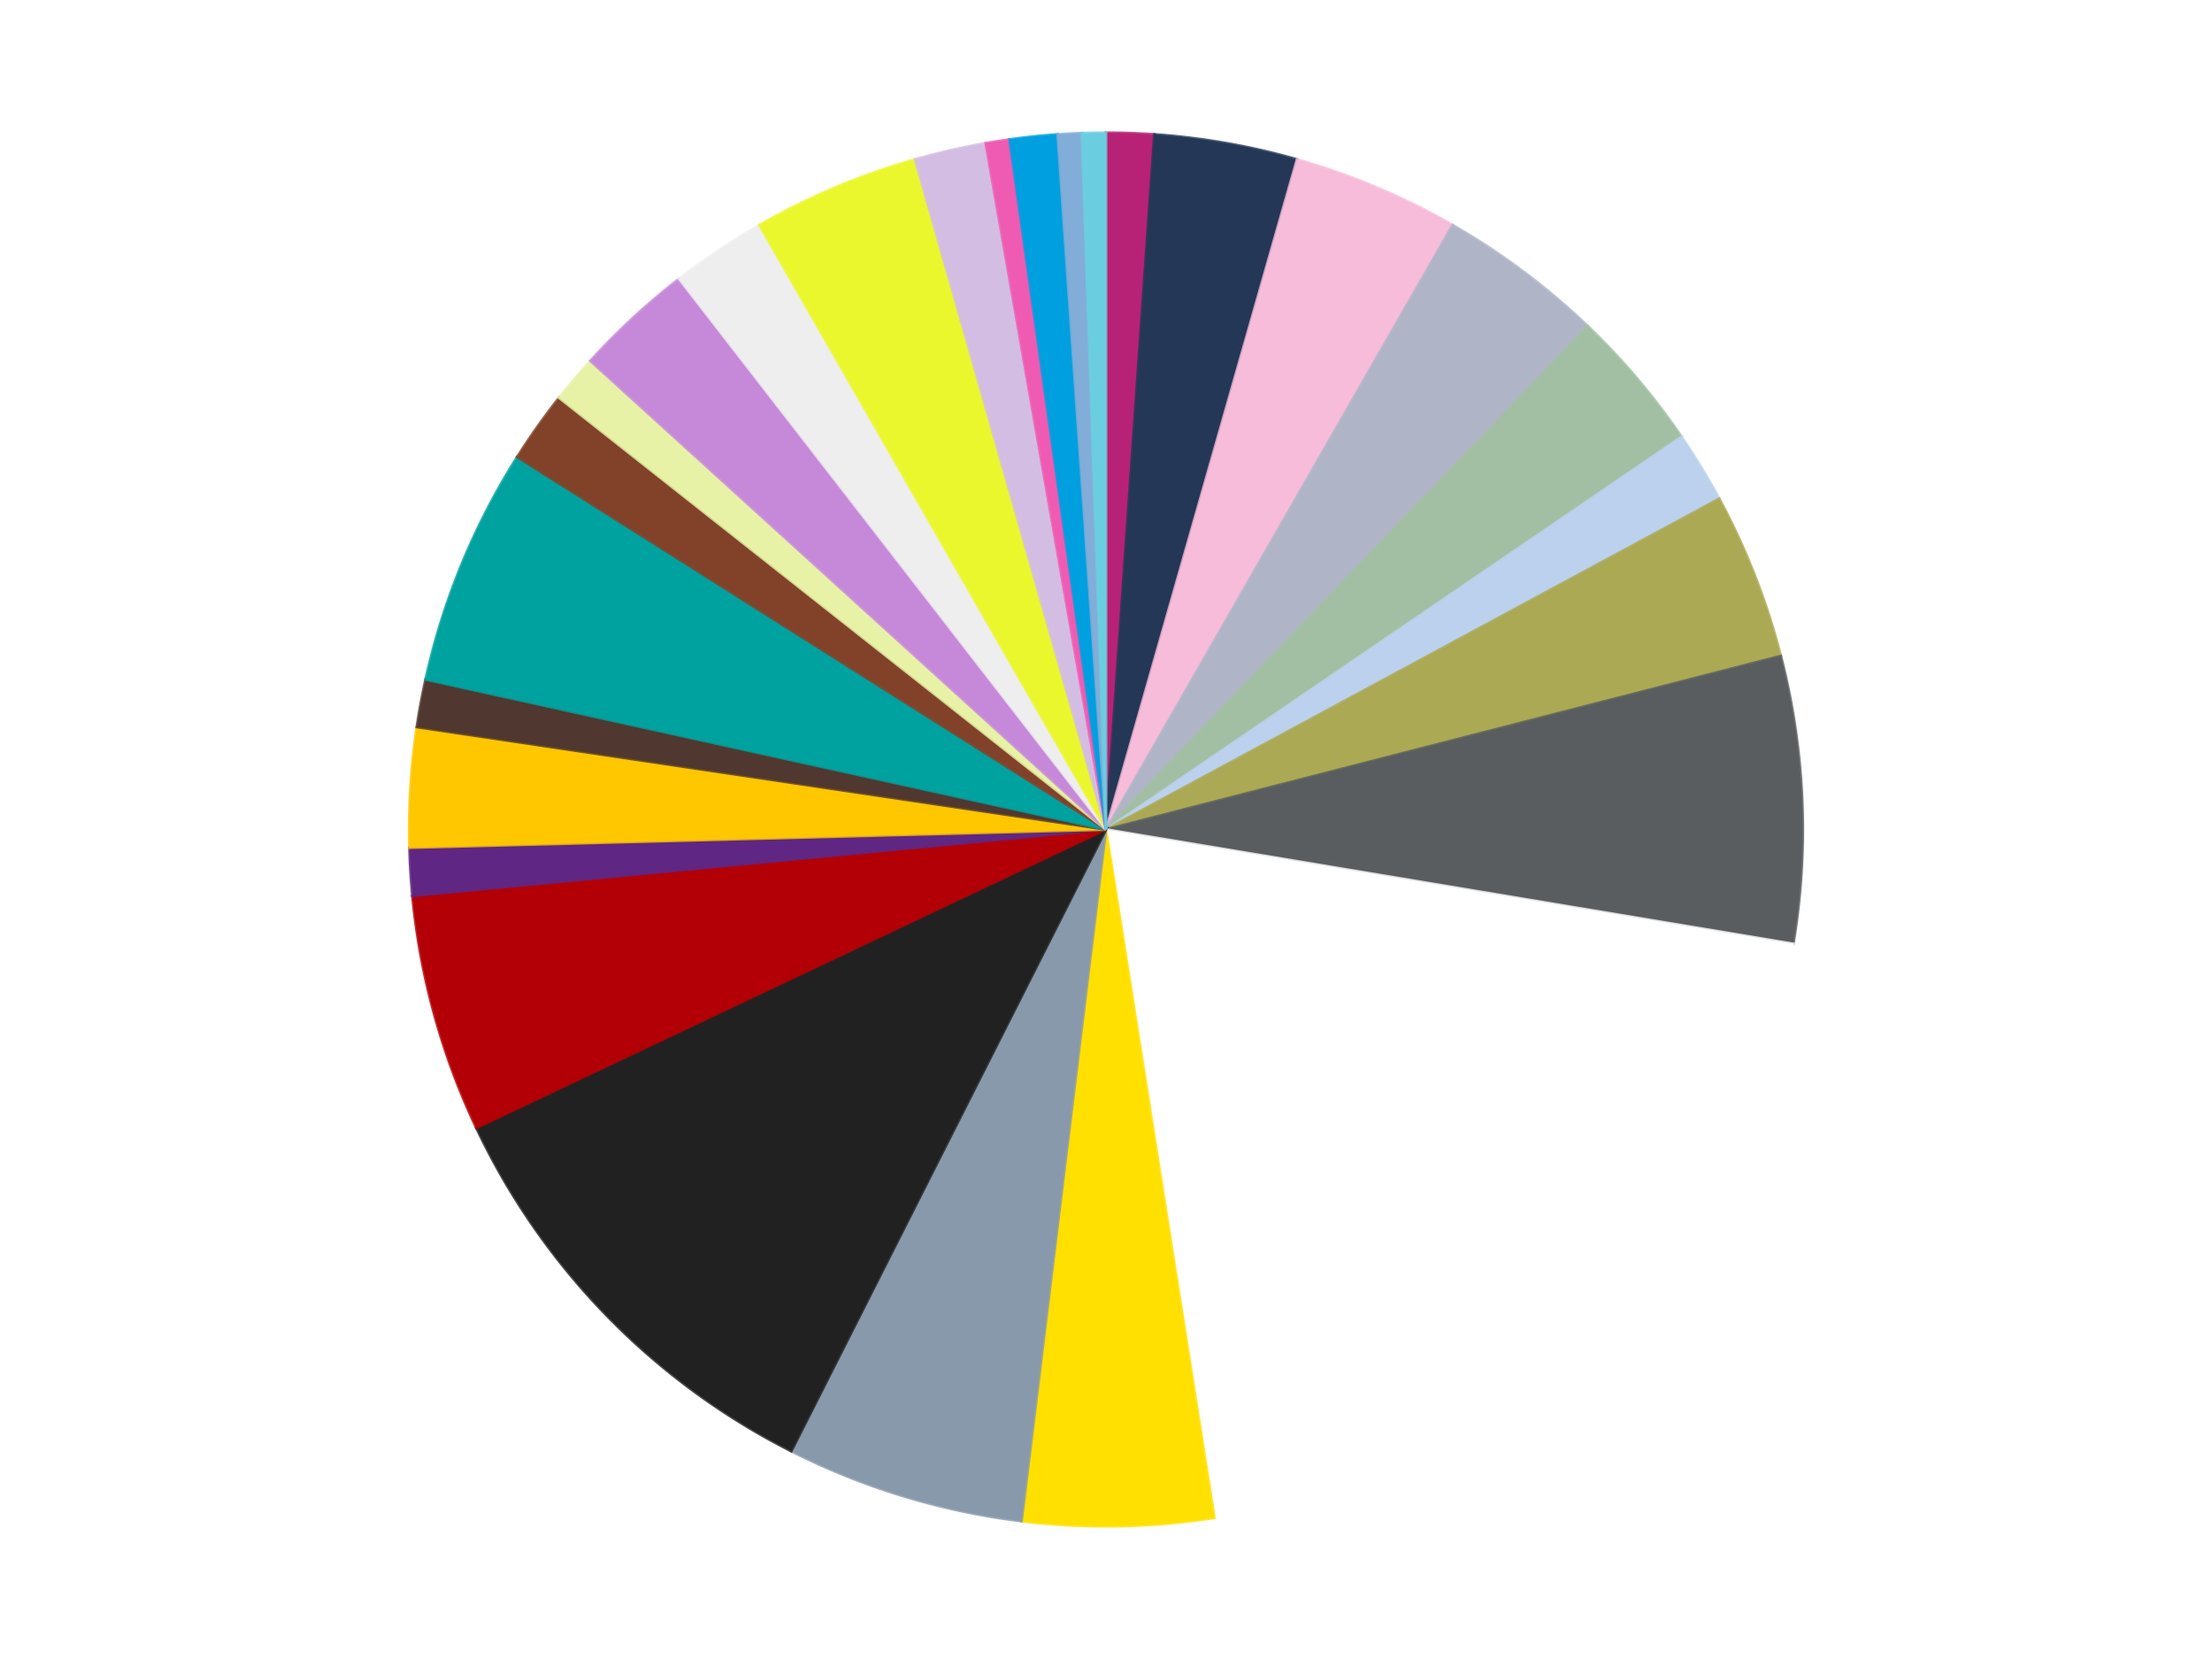 <?xml version='1.0' encoding='utf-8'?>
<svg xmlns="http://www.w3.org/2000/svg" xmlns:xlink="http://www.w3.org/1999/xlink" id="chart-883f1eca-23ed-4ba2-8af6-f2618f50869a" class="pygal-chart" viewBox="0 0 800 600"><!--Generated with pygal 3.0.4 (lxml) ©Kozea 2012-2016 on 2024-07-06--><!--http://pygal.org--><!--http://github.com/Kozea/pygal--><defs><style type="text/css">#chart-883f1eca-23ed-4ba2-8af6-f2618f50869a{-webkit-user-select:none;-webkit-font-smoothing:antialiased;font-family:Consolas,"Liberation Mono",Menlo,Courier,monospace}#chart-883f1eca-23ed-4ba2-8af6-f2618f50869a .title{font-family:Consolas,"Liberation Mono",Menlo,Courier,monospace;font-size:16px}#chart-883f1eca-23ed-4ba2-8af6-f2618f50869a .legends .legend text{font-family:Consolas,"Liberation Mono",Menlo,Courier,monospace;font-size:14px}#chart-883f1eca-23ed-4ba2-8af6-f2618f50869a .axis text{font-family:Consolas,"Liberation Mono",Menlo,Courier,monospace;font-size:10px}#chart-883f1eca-23ed-4ba2-8af6-f2618f50869a .axis text.major{font-family:Consolas,"Liberation Mono",Menlo,Courier,monospace;font-size:10px}#chart-883f1eca-23ed-4ba2-8af6-f2618f50869a .text-overlay text.value{font-family:Consolas,"Liberation Mono",Menlo,Courier,monospace;font-size:16px}#chart-883f1eca-23ed-4ba2-8af6-f2618f50869a .text-overlay text.label{font-family:Consolas,"Liberation Mono",Menlo,Courier,monospace;font-size:10px}#chart-883f1eca-23ed-4ba2-8af6-f2618f50869a .tooltip{font-family:Consolas,"Liberation Mono",Menlo,Courier,monospace;font-size:14px}#chart-883f1eca-23ed-4ba2-8af6-f2618f50869a text.no_data{font-family:Consolas,"Liberation Mono",Menlo,Courier,monospace;font-size:64px}
#chart-883f1eca-23ed-4ba2-8af6-f2618f50869a{background-color:transparent}#chart-883f1eca-23ed-4ba2-8af6-f2618f50869a path,#chart-883f1eca-23ed-4ba2-8af6-f2618f50869a line,#chart-883f1eca-23ed-4ba2-8af6-f2618f50869a rect,#chart-883f1eca-23ed-4ba2-8af6-f2618f50869a circle{-webkit-transition:150ms;-moz-transition:150ms;transition:150ms}#chart-883f1eca-23ed-4ba2-8af6-f2618f50869a .graph &gt; .background{fill:transparent}#chart-883f1eca-23ed-4ba2-8af6-f2618f50869a .plot &gt; .background{fill:transparent}#chart-883f1eca-23ed-4ba2-8af6-f2618f50869a .graph{fill:rgba(0,0,0,.87)}#chart-883f1eca-23ed-4ba2-8af6-f2618f50869a text.no_data{fill:rgba(0,0,0,1)}#chart-883f1eca-23ed-4ba2-8af6-f2618f50869a .title{fill:rgba(0,0,0,1)}#chart-883f1eca-23ed-4ba2-8af6-f2618f50869a .legends .legend text{fill:rgba(0,0,0,.87)}#chart-883f1eca-23ed-4ba2-8af6-f2618f50869a .legends .legend:hover text{fill:rgba(0,0,0,1)}#chart-883f1eca-23ed-4ba2-8af6-f2618f50869a .axis .line{stroke:rgba(0,0,0,1)}#chart-883f1eca-23ed-4ba2-8af6-f2618f50869a .axis .guide.line{stroke:rgba(0,0,0,.54)}#chart-883f1eca-23ed-4ba2-8af6-f2618f50869a .axis .major.line{stroke:rgba(0,0,0,.87)}#chart-883f1eca-23ed-4ba2-8af6-f2618f50869a .axis text.major{fill:rgba(0,0,0,1)}#chart-883f1eca-23ed-4ba2-8af6-f2618f50869a .axis.y .guides:hover .guide.line,#chart-883f1eca-23ed-4ba2-8af6-f2618f50869a .line-graph .axis.x .guides:hover .guide.line,#chart-883f1eca-23ed-4ba2-8af6-f2618f50869a .stackedline-graph .axis.x .guides:hover .guide.line,#chart-883f1eca-23ed-4ba2-8af6-f2618f50869a .xy-graph .axis.x .guides:hover .guide.line{stroke:rgba(0,0,0,1)}#chart-883f1eca-23ed-4ba2-8af6-f2618f50869a .axis .guides:hover text{fill:rgba(0,0,0,1)}#chart-883f1eca-23ed-4ba2-8af6-f2618f50869a .reactive{fill-opacity:1.0;stroke-opacity:.8;stroke-width:1}#chart-883f1eca-23ed-4ba2-8af6-f2618f50869a .ci{stroke:rgba(0,0,0,.87)}#chart-883f1eca-23ed-4ba2-8af6-f2618f50869a .reactive.active,#chart-883f1eca-23ed-4ba2-8af6-f2618f50869a .active .reactive{fill-opacity:0.6;stroke-opacity:.9;stroke-width:4}#chart-883f1eca-23ed-4ba2-8af6-f2618f50869a .ci .reactive.active{stroke-width:1.5}#chart-883f1eca-23ed-4ba2-8af6-f2618f50869a .series text{fill:rgba(0,0,0,1)}#chart-883f1eca-23ed-4ba2-8af6-f2618f50869a .tooltip rect{fill:transparent;stroke:rgba(0,0,0,1);-webkit-transition:opacity 150ms;-moz-transition:opacity 150ms;transition:opacity 150ms}#chart-883f1eca-23ed-4ba2-8af6-f2618f50869a .tooltip .label{fill:rgba(0,0,0,.87)}#chart-883f1eca-23ed-4ba2-8af6-f2618f50869a .tooltip .label{fill:rgba(0,0,0,.87)}#chart-883f1eca-23ed-4ba2-8af6-f2618f50869a .tooltip .legend{font-size:.8em;fill:rgba(0,0,0,.54)}#chart-883f1eca-23ed-4ba2-8af6-f2618f50869a .tooltip .x_label{font-size:.6em;fill:rgba(0,0,0,1)}#chart-883f1eca-23ed-4ba2-8af6-f2618f50869a .tooltip .xlink{font-size:.5em;text-decoration:underline}#chart-883f1eca-23ed-4ba2-8af6-f2618f50869a .tooltip .value{font-size:1.5em}#chart-883f1eca-23ed-4ba2-8af6-f2618f50869a .bound{font-size:.5em}#chart-883f1eca-23ed-4ba2-8af6-f2618f50869a .max-value{font-size:.75em;fill:rgba(0,0,0,.54)}#chart-883f1eca-23ed-4ba2-8af6-f2618f50869a .map-element{fill:transparent;stroke:rgba(0,0,0,.54) !important}#chart-883f1eca-23ed-4ba2-8af6-f2618f50869a .map-element .reactive{fill-opacity:inherit;stroke-opacity:inherit}#chart-883f1eca-23ed-4ba2-8af6-f2618f50869a .color-0,#chart-883f1eca-23ed-4ba2-8af6-f2618f50869a .color-0 a:visited{stroke:#f44336;fill:#f44336}#chart-883f1eca-23ed-4ba2-8af6-f2618f50869a .color-1,#chart-883f1eca-23ed-4ba2-8af6-f2618f50869a .color-1 a:visited{stroke:#3f51b5;fill:#3f51b5}#chart-883f1eca-23ed-4ba2-8af6-f2618f50869a .color-2,#chart-883f1eca-23ed-4ba2-8af6-f2618f50869a .color-2 a:visited{stroke:#009688;fill:#009688}#chart-883f1eca-23ed-4ba2-8af6-f2618f50869a .color-3,#chart-883f1eca-23ed-4ba2-8af6-f2618f50869a .color-3 a:visited{stroke:#ffc107;fill:#ffc107}#chart-883f1eca-23ed-4ba2-8af6-f2618f50869a .color-4,#chart-883f1eca-23ed-4ba2-8af6-f2618f50869a .color-4 a:visited{stroke:#ff5722;fill:#ff5722}#chart-883f1eca-23ed-4ba2-8af6-f2618f50869a .color-5,#chart-883f1eca-23ed-4ba2-8af6-f2618f50869a .color-5 a:visited{stroke:#9c27b0;fill:#9c27b0}#chart-883f1eca-23ed-4ba2-8af6-f2618f50869a .color-6,#chart-883f1eca-23ed-4ba2-8af6-f2618f50869a .color-6 a:visited{stroke:#03a9f4;fill:#03a9f4}#chart-883f1eca-23ed-4ba2-8af6-f2618f50869a .color-7,#chart-883f1eca-23ed-4ba2-8af6-f2618f50869a .color-7 a:visited{stroke:#8bc34a;fill:#8bc34a}#chart-883f1eca-23ed-4ba2-8af6-f2618f50869a .color-8,#chart-883f1eca-23ed-4ba2-8af6-f2618f50869a .color-8 a:visited{stroke:#ff9800;fill:#ff9800}#chart-883f1eca-23ed-4ba2-8af6-f2618f50869a .color-9,#chart-883f1eca-23ed-4ba2-8af6-f2618f50869a .color-9 a:visited{stroke:#e91e63;fill:#e91e63}#chart-883f1eca-23ed-4ba2-8af6-f2618f50869a .color-10,#chart-883f1eca-23ed-4ba2-8af6-f2618f50869a .color-10 a:visited{stroke:#2196f3;fill:#2196f3}#chart-883f1eca-23ed-4ba2-8af6-f2618f50869a .color-11,#chart-883f1eca-23ed-4ba2-8af6-f2618f50869a .color-11 a:visited{stroke:#4caf50;fill:#4caf50}#chart-883f1eca-23ed-4ba2-8af6-f2618f50869a .color-12,#chart-883f1eca-23ed-4ba2-8af6-f2618f50869a .color-12 a:visited{stroke:#ffeb3b;fill:#ffeb3b}#chart-883f1eca-23ed-4ba2-8af6-f2618f50869a .color-13,#chart-883f1eca-23ed-4ba2-8af6-f2618f50869a .color-13 a:visited{stroke:#673ab7;fill:#673ab7}#chart-883f1eca-23ed-4ba2-8af6-f2618f50869a .color-14,#chart-883f1eca-23ed-4ba2-8af6-f2618f50869a .color-14 a:visited{stroke:#00bcd4;fill:#00bcd4}#chart-883f1eca-23ed-4ba2-8af6-f2618f50869a .color-15,#chart-883f1eca-23ed-4ba2-8af6-f2618f50869a .color-15 a:visited{stroke:#cddc39;fill:#cddc39}#chart-883f1eca-23ed-4ba2-8af6-f2618f50869a .color-16,#chart-883f1eca-23ed-4ba2-8af6-f2618f50869a .color-16 a:visited{stroke:#9e9e9e;fill:#9e9e9e}#chart-883f1eca-23ed-4ba2-8af6-f2618f50869a .color-17,#chart-883f1eca-23ed-4ba2-8af6-f2618f50869a .color-17 a:visited{stroke:#607d8b;fill:#607d8b}#chart-883f1eca-23ed-4ba2-8af6-f2618f50869a .color-18,#chart-883f1eca-23ed-4ba2-8af6-f2618f50869a .color-18 a:visited{stroke:#7b0f07;fill:#7b0f07}#chart-883f1eca-23ed-4ba2-8af6-f2618f50869a .color-19,#chart-883f1eca-23ed-4ba2-8af6-f2618f50869a .color-19 a:visited{stroke:#141938;fill:#141938}#chart-883f1eca-23ed-4ba2-8af6-f2618f50869a .color-20,#chart-883f1eca-23ed-4ba2-8af6-f2618f50869a .color-20 a:visited{stroke:#000000;fill:#000000}#chart-883f1eca-23ed-4ba2-8af6-f2618f50869a .color-21,#chart-883f1eca-23ed-4ba2-8af6-f2618f50869a .color-21 a:visited{stroke:#5e4600;fill:#5e4600}#chart-883f1eca-23ed-4ba2-8af6-f2618f50869a .color-22,#chart-883f1eca-23ed-4ba2-8af6-f2618f50869a .color-22 a:visited{stroke:#791d00;fill:#791d00}#chart-883f1eca-23ed-4ba2-8af6-f2618f50869a .color-23,#chart-883f1eca-23ed-4ba2-8af6-f2618f50869a .color-23 a:visited{stroke:#220826;fill:#220826}#chart-883f1eca-23ed-4ba2-8af6-f2618f50869a .color-24,#chart-883f1eca-23ed-4ba2-8af6-f2618f50869a .color-24 a:visited{stroke:#01364e;fill:#01364e}#chart-883f1eca-23ed-4ba2-8af6-f2618f50869a .color-25,#chart-883f1eca-23ed-4ba2-8af6-f2618f50869a .color-25 a:visited{stroke:#344c19;fill:#344c19}#chart-883f1eca-23ed-4ba2-8af6-f2618f50869a .color-26,#chart-883f1eca-23ed-4ba2-8af6-f2618f50869a .color-26 a:visited{stroke:#573400;fill:#573400}#chart-883f1eca-23ed-4ba2-8af6-f2618f50869a .text-overlay .color-0 text{fill:black}#chart-883f1eca-23ed-4ba2-8af6-f2618f50869a .text-overlay .color-1 text{fill:black}#chart-883f1eca-23ed-4ba2-8af6-f2618f50869a .text-overlay .color-2 text{fill:black}#chart-883f1eca-23ed-4ba2-8af6-f2618f50869a .text-overlay .color-3 text{fill:black}#chart-883f1eca-23ed-4ba2-8af6-f2618f50869a .text-overlay .color-4 text{fill:black}#chart-883f1eca-23ed-4ba2-8af6-f2618f50869a .text-overlay .color-5 text{fill:black}#chart-883f1eca-23ed-4ba2-8af6-f2618f50869a .text-overlay .color-6 text{fill:black}#chart-883f1eca-23ed-4ba2-8af6-f2618f50869a .text-overlay .color-7 text{fill:black}#chart-883f1eca-23ed-4ba2-8af6-f2618f50869a .text-overlay .color-8 text{fill:black}#chart-883f1eca-23ed-4ba2-8af6-f2618f50869a .text-overlay .color-9 text{fill:black}#chart-883f1eca-23ed-4ba2-8af6-f2618f50869a .text-overlay .color-10 text{fill:black}#chart-883f1eca-23ed-4ba2-8af6-f2618f50869a .text-overlay .color-11 text{fill:black}#chart-883f1eca-23ed-4ba2-8af6-f2618f50869a .text-overlay .color-12 text{fill:black}#chart-883f1eca-23ed-4ba2-8af6-f2618f50869a .text-overlay .color-13 text{fill:black}#chart-883f1eca-23ed-4ba2-8af6-f2618f50869a .text-overlay .color-14 text{fill:black}#chart-883f1eca-23ed-4ba2-8af6-f2618f50869a .text-overlay .color-15 text{fill:black}#chart-883f1eca-23ed-4ba2-8af6-f2618f50869a .text-overlay .color-16 text{fill:black}#chart-883f1eca-23ed-4ba2-8af6-f2618f50869a .text-overlay .color-17 text{fill:black}#chart-883f1eca-23ed-4ba2-8af6-f2618f50869a .text-overlay .color-18 text{fill:black}#chart-883f1eca-23ed-4ba2-8af6-f2618f50869a .text-overlay .color-19 text{fill:white}#chart-883f1eca-23ed-4ba2-8af6-f2618f50869a .text-overlay .color-20 text{fill:white}#chart-883f1eca-23ed-4ba2-8af6-f2618f50869a .text-overlay .color-21 text{fill:black}#chart-883f1eca-23ed-4ba2-8af6-f2618f50869a .text-overlay .color-22 text{fill:black}#chart-883f1eca-23ed-4ba2-8af6-f2618f50869a .text-overlay .color-23 text{fill:white}#chart-883f1eca-23ed-4ba2-8af6-f2618f50869a .text-overlay .color-24 text{fill:white}#chart-883f1eca-23ed-4ba2-8af6-f2618f50869a .text-overlay .color-25 text{fill:black}#chart-883f1eca-23ed-4ba2-8af6-f2618f50869a .text-overlay .color-26 text{fill:white}
#chart-883f1eca-23ed-4ba2-8af6-f2618f50869a text.no_data{text-anchor:middle}#chart-883f1eca-23ed-4ba2-8af6-f2618f50869a .guide.line{fill:none}#chart-883f1eca-23ed-4ba2-8af6-f2618f50869a .centered{text-anchor:middle}#chart-883f1eca-23ed-4ba2-8af6-f2618f50869a .title{text-anchor:middle}#chart-883f1eca-23ed-4ba2-8af6-f2618f50869a .legends .legend text{fill-opacity:1}#chart-883f1eca-23ed-4ba2-8af6-f2618f50869a .axis.x text{text-anchor:middle}#chart-883f1eca-23ed-4ba2-8af6-f2618f50869a .axis.x:not(.web) text[transform]{text-anchor:start}#chart-883f1eca-23ed-4ba2-8af6-f2618f50869a .axis.x:not(.web) text[transform].backwards{text-anchor:end}#chart-883f1eca-23ed-4ba2-8af6-f2618f50869a .axis.y text{text-anchor:end}#chart-883f1eca-23ed-4ba2-8af6-f2618f50869a .axis.y text[transform].backwards{text-anchor:start}#chart-883f1eca-23ed-4ba2-8af6-f2618f50869a .axis.y2 text{text-anchor:start}#chart-883f1eca-23ed-4ba2-8af6-f2618f50869a .axis.y2 text[transform].backwards{text-anchor:end}#chart-883f1eca-23ed-4ba2-8af6-f2618f50869a .axis .guide.line{stroke-dasharray:4,4;stroke:black}#chart-883f1eca-23ed-4ba2-8af6-f2618f50869a .axis .major.guide.line{stroke-dasharray:6,6;stroke:black}#chart-883f1eca-23ed-4ba2-8af6-f2618f50869a .horizontal .axis.y .guide.line,#chart-883f1eca-23ed-4ba2-8af6-f2618f50869a .horizontal .axis.y2 .guide.line,#chart-883f1eca-23ed-4ba2-8af6-f2618f50869a .vertical .axis.x .guide.line{opacity:0}#chart-883f1eca-23ed-4ba2-8af6-f2618f50869a .horizontal .axis.always_show .guide.line,#chart-883f1eca-23ed-4ba2-8af6-f2618f50869a .vertical .axis.always_show .guide.line{opacity:1 !important}#chart-883f1eca-23ed-4ba2-8af6-f2618f50869a .axis.y .guides:hover .guide.line,#chart-883f1eca-23ed-4ba2-8af6-f2618f50869a .axis.y2 .guides:hover .guide.line,#chart-883f1eca-23ed-4ba2-8af6-f2618f50869a .axis.x .guides:hover .guide.line{opacity:1}#chart-883f1eca-23ed-4ba2-8af6-f2618f50869a .axis .guides:hover text{opacity:1}#chart-883f1eca-23ed-4ba2-8af6-f2618f50869a .nofill{fill:none}#chart-883f1eca-23ed-4ba2-8af6-f2618f50869a .subtle-fill{fill-opacity:.2}#chart-883f1eca-23ed-4ba2-8af6-f2618f50869a .dot{stroke-width:1px;fill-opacity:1;stroke-opacity:1}#chart-883f1eca-23ed-4ba2-8af6-f2618f50869a .dot.active{stroke-width:5px}#chart-883f1eca-23ed-4ba2-8af6-f2618f50869a .dot.negative{fill:transparent}#chart-883f1eca-23ed-4ba2-8af6-f2618f50869a text,#chart-883f1eca-23ed-4ba2-8af6-f2618f50869a tspan{stroke:none !important}#chart-883f1eca-23ed-4ba2-8af6-f2618f50869a .series text.active{opacity:1}#chart-883f1eca-23ed-4ba2-8af6-f2618f50869a .tooltip rect{fill-opacity:.95;stroke-width:.5}#chart-883f1eca-23ed-4ba2-8af6-f2618f50869a .tooltip text{fill-opacity:1}#chart-883f1eca-23ed-4ba2-8af6-f2618f50869a .showable{visibility:hidden}#chart-883f1eca-23ed-4ba2-8af6-f2618f50869a .showable.shown{visibility:visible}#chart-883f1eca-23ed-4ba2-8af6-f2618f50869a .gauge-background{fill:rgba(229,229,229,1);stroke:none}#chart-883f1eca-23ed-4ba2-8af6-f2618f50869a .bg-lines{stroke:transparent;stroke-width:2px}</style><script type="text/javascript">window.pygal = window.pygal || {};window.pygal.config = window.pygal.config || {};window.pygal.config['883f1eca-23ed-4ba2-8af6-f2618f50869a'] = {"allow_interruptions": false, "box_mode": "extremes", "classes": ["pygal-chart"], "css": ["file://style.css", "file://graph.css"], "defs": [], "disable_xml_declaration": false, "dots_size": 2.5, "dynamic_print_values": false, "explicit_size": false, "fill": false, "force_uri_protocol": "https", "formatter": null, "half_pie": false, "height": 600, "include_x_axis": false, "inner_radius": 0, "interpolate": null, "interpolation_parameters": {}, "interpolation_precision": 250, "inverse_y_axis": false, "js": ["//kozea.github.io/pygal.js/2.0.x/pygal-tooltips.min.js"], "legend_at_bottom": false, "legend_at_bottom_columns": null, "legend_box_size": 12, "logarithmic": false, "margin": 20, "margin_bottom": null, "margin_left": null, "margin_right": null, "margin_top": null, "max_scale": 16, "min_scale": 4, "missing_value_fill_truncation": "x", "no_data_text": "No data", "no_prefix": false, "order_min": null, "pretty_print": false, "print_labels": false, "print_values": false, "print_values_position": "center", "print_zeroes": true, "range": null, "rounded_bars": null, "secondary_range": null, "show_dots": true, "show_legend": false, "show_minor_x_labels": true, "show_minor_y_labels": true, "show_only_major_dots": false, "show_x_guides": false, "show_x_labels": true, "show_y_guides": true, "show_y_labels": true, "spacing": 10, "stack_from_top": false, "strict": false, "stroke": true, "stroke_style": null, "style": {"background": "transparent", "ci_colors": [], "colors": ["#F44336", "#3F51B5", "#009688", "#FFC107", "#FF5722", "#9C27B0", "#03A9F4", "#8BC34A", "#FF9800", "#E91E63", "#2196F3", "#4CAF50", "#FFEB3B", "#673AB7", "#00BCD4", "#CDDC39", "#9E9E9E", "#607D8B"], "dot_opacity": "1", "font_family": "Consolas, \"Liberation Mono\", Menlo, Courier, monospace", "foreground": "rgba(0, 0, 0, .87)", "foreground_strong": "rgba(0, 0, 0, 1)", "foreground_subtle": "rgba(0, 0, 0, .54)", "guide_stroke_color": "black", "guide_stroke_dasharray": "4,4", "label_font_family": "Consolas, \"Liberation Mono\", Menlo, Courier, monospace", "label_font_size": 10, "legend_font_family": "Consolas, \"Liberation Mono\", Menlo, Courier, monospace", "legend_font_size": 14, "major_guide_stroke_color": "black", "major_guide_stroke_dasharray": "6,6", "major_label_font_family": "Consolas, \"Liberation Mono\", Menlo, Courier, monospace", "major_label_font_size": 10, "no_data_font_family": "Consolas, \"Liberation Mono\", Menlo, Courier, monospace", "no_data_font_size": 64, "opacity": "1.0", "opacity_hover": "0.6", "plot_background": "transparent", "stroke_opacity": ".8", "stroke_opacity_hover": ".9", "stroke_width": "1", "stroke_width_hover": "4", "title_font_family": "Consolas, \"Liberation Mono\", Menlo, Courier, monospace", "title_font_size": 16, "tooltip_font_family": "Consolas, \"Liberation Mono\", Menlo, Courier, monospace", "tooltip_font_size": 14, "transition": "150ms", "value_background": "rgba(229, 229, 229, 1)", "value_colors": [], "value_font_family": "Consolas, \"Liberation Mono\", Menlo, Courier, monospace", "value_font_size": 16, "value_label_font_family": "Consolas, \"Liberation Mono\", Menlo, Courier, monospace", "value_label_font_size": 10}, "title": null, "tooltip_border_radius": 0, "tooltip_fancy_mode": true, "truncate_label": null, "truncate_legend": null, "width": 800, "x_label_rotation": 0, "x_labels": null, "x_labels_major": null, "x_labels_major_count": null, "x_labels_major_every": null, "x_title": null, "xrange": null, "y_label_rotation": 0, "y_labels": null, "y_labels_major": null, "y_labels_major_count": null, "y_labels_major_every": null, "y_title": null, "zero": 0, "legends": ["Magenta", "Dark Blue", "Bright Pink", "Light Bluish Gray", "Sand Green", "Bright Light Blue", "Olive Green", "Dark Bluish Gray", "White", "Yellow", "Sand Blue", "Black", "Red", "Dark Purple", "Bright Light Orange", "Dark Brown", "Dark Turquoise", "Reddish Brown", "Yellowish Green", "Medium Lavender", "Trans-Clear", "Trans-Yellow", "Lavender", "Dark Pink", "Dark Azure", "Medium Blue", "Medium Azure"]}</script><script type="text/javascript" xlink:href="https://kozea.github.io/pygal.js/2.0.x/pygal-tooltips.min.js"/></defs><title>Pygal</title><g class="graph pie-graph vertical"><rect x="0" y="0" width="800" height="600" class="background"/><g transform="translate(20, 20)" class="plot"><rect x="0" y="0" width="760" height="560" class="background"/><g class="series serie-0 color-0"><g class="slices"><g class="slice" style="fill: #B72276; stroke: #B72276"><path d="M380 28 A252 252 0 0 1 397.482 28.607 L380 280 A0 0 0 0 0 380 280 z" class="slice reactive tooltip-trigger"/><desc class="value">2</desc><desc class="x centered">384.3730516938729</desc><desc class="y centered">154.07591009309334</desc></g></g></g><g class="series serie-1 color-1"><g class="slices"><g class="slice" style="fill: #243757; stroke: #243757"><path d="M397.482 28.607 A252 252 0 0 1 449.087 37.655 L380 280 A0 0 0 0 0 380 280 z" class="slice reactive tooltip-trigger"/><desc class="value">6</desc><desc class="x centered">401.76000800261534</desc><desc class="y centered">155.89318289583719</desc></g></g></g><g class="series serie-2 color-2"><g class="slices"><g class="slice" style="fill: #F7BCDA; stroke: #F7BCDA"><path d="M449.087 37.655 A252 252 0 0 1 505.368 61.398 L380 280 A0 0 0 0 0 380 280 z" class="slice reactive tooltip-trigger"/><desc class="value">7</desc><desc class="x centered">428.9747703500662</desc><desc class="y centered">163.90748573160164</desc></g></g></g><g class="series serie-3 color-3"><g class="slices"><g class="slice" style="fill: #AFB5C7; stroke: #AFB5C7"><path d="M505.368 61.398 A252 252 0 0 1 554.283 97.985 L380 280 A0 0 0 0 0 380 280 z" class="slice reactive tooltip-trigger"/><desc class="value">7</desc><desc class="x centered">455.4691902038449</desc><desc class="y centered">179.1020251443277</desc></g></g></g><g class="series serie-4 color-4"><g class="slices"><g class="slice" style="fill: #A2BFA3; stroke: #A2BFA3"><path d="M554.283 97.985 A252 252 0 0 1 588.153 137.957 L380 280 A0 0 0 0 0 380 280 z" class="slice reactive tooltip-trigger"/><desc class="value">6</desc><desc class="x centered">476.1299922721453</desc><desc class="y centered">198.54433975617596</desc></g></g></g><g class="series serie-5 color-5"><g class="slices"><g class="slice" style="fill: #BCD1ED; stroke: #BCD1ED"><path d="M588.153 137.957 A252 252 0 0 1 601.792 160.365 L380 280 A0 0 0 0 0 380 280 z" class="slice reactive tooltip-trigger"/><desc class="value">3</desc><desc class="x centered">487.63213487626103</desc><desc class="y centered">214.49180553565563</desc></g></g></g><g class="series serie-6 color-6"><g class="slices"><g class="slice" style="fill: #ABA953; stroke: #ABA953"><path d="M601.792 160.365 A252 252 0 0 1 624.061 217.245 L380 280 A0 0 0 0 0 380 280 z" class="slice reactive tooltip-trigger"/><desc class="value">7</desc><desc class="x centered">497.3280993126962</desc><desc class="y centered">234.06398894472773</desc></g></g></g><g class="series serie-7 color-7"><g class="slices"><g class="slice" style="fill: #595D60; stroke: #595D60"><path d="M624.061 217.245 A252 252 0 0 1 628.582 321.364 L380 280 A0 0 0 0 0 380 280 z" class="slice reactive tooltip-trigger"/><desc class="value">12</desc><desc class="x centered">505.8813971793492</desc><desc class="y centered">274.53430295617017</desc></g></g></g><g class="series serie-8 color-8"><g class="slices"><g class="slice" style="fill: #FFFFFF; stroke: #FFFFFF"><path d="M628.582 321.364 A252 252 0 0 1 419.205 528.932 L380 280 A0 0 0 0 0 380 280 z" class="slice reactive tooltip-trigger"/><desc class="value">36</desc><desc class="x centered">468.70801240928324</desc><desc class="y centered">369.48121889198006</desc></g></g></g><g class="series serie-9 color-9"><g class="slices"><g class="slice" style="fill: #FFE001; stroke: #FFE001"><path d="M419.205 528.932 A252 252 0 0 1 349.458 530.142 L380 280 A0 0 0 0 0 380 280 z" class="slice reactive tooltip-trigger"/><desc class="value">8</desc><desc class="x centered">382.18685524552484</desc><desc class="y centered">405.98102104735904</desc></g></g></g><g class="series serie-10 color-10"><g class="slices"><g class="slice" style="fill: #8899AB; stroke: #8899AB"><path d="M349.458 530.142 A252 252 0 0 1 266.179 504.831 L380 280 A0 0 0 0 0 380 280 z" class="slice reactive tooltip-trigger"/><desc class="value">10</desc><desc class="x centered">343.3587362034925</desc><desc class="y centered">400.5546257403454</desc></g></g></g><g class="series serie-11 color-11"><g class="slices"><g class="slice" style="fill: #212121; stroke: #212121"><path d="M266.179 504.831 A252 252 0 0 1 152.282 387.929 L380 280 A0 0 0 0 0 380 280 z" class="slice reactive tooltip-trigger"/><desc class="value">19</desc><desc class="x centered">289.7523138784668</desc><desc class="y centered">367.92812490727425</desc></g></g></g><g class="series serie-12 color-12"><g class="slices"><g class="slice" style="fill: #B30006; stroke: #B30006"><path d="M152.282 387.929 A252 252 0 0 1 129.147 304.02 L380 280 A0 0 0 0 0 380 280 z" class="slice reactive tooltip-trigger"/><desc class="value">10</desc><desc class="x centered">258.5323716678372</desc><desc class="y centered">313.49052503857723</desc></g></g></g><g class="series serie-13 color-13"><g class="slices"><g class="slice" style="fill: #5F2683; stroke: #5F2683"><path d="M129.147 304.02 A252 252 0 0 1 128.085 286.56 L380 280 A0 0 0 0 0 380 280 z" class="slice reactive tooltip-trigger"/><desc class="value">2</desc><desc class="x centered">254.23242651371584</desc><desc class="y centered">287.6496705401022</desc></g></g></g><g class="series serie-14 color-14"><g class="slices"><g class="slice" style="fill: #FFC700; stroke: #FFC700"><path d="M128.085 286.56 A252 252 0 0 1 130.738 242.956 L380 280 A0 0 0 0 0 380 280 z" class="slice reactive tooltip-trigger"/><desc class="value">5</desc><desc class="x centered">254.2324265137158</desc><desc class="y centered">272.3503294598979</desc></g></g></g><g class="series serie-15 color-15"><g class="slices"><g class="slice" style="fill: #50372F; stroke: #50372F"><path d="M130.738 242.956 A252 252 0 0 1 133.908 225.754 L380 280 A0 0 0 0 0 380 280 z" class="slice reactive tooltip-trigger"/><desc class="value">2</desc><desc class="x centered">256.08669682659365</desc><desc class="y centered">257.1637722761513</desc></g></g></g><g class="series serie-16 color-16"><g class="slices"><g class="slice" style="fill: #00A29F; stroke: #00A29F"><path d="M133.908 225.754 A252 252 0 0 1 167.042 145.267 L380 280 A0 0 0 0 0 380 280 z" class="slice reactive tooltip-trigger"/><desc class="value">10</desc><desc class="x centered">263.48683855377215</desc><desc class="y centered">232.03456234114776</desc></g></g></g><g class="series serie-17 color-17"><g class="slices"><g class="slice" style="fill: #82422A; stroke: #82422A"><path d="M167.042 145.267 A252 252 0 0 1 182.202 123.86 L380 280 A0 0 0 0 0 380 280 z" class="slice reactive tooltip-trigger"/><desc class="value">3</desc><desc class="x centered">277.1715784847143</desc><desc class="y centered">207.18299835426666</desc></g></g></g><g class="series serie-18 color-18"><g class="slices"><g class="slice" style="fill: #E7F2A7; stroke: #E7F2A7"><path d="M182.202 123.86 A252 252 0 0 1 193.51 110.514 L380 280 A0 0 0 0 0 380 280 z" class="slice reactive tooltip-trigger"/><desc class="value">2</desc><desc class="x centered">283.8700077278546</desc><desc class="y centered">198.54433975617613</desc></g></g></g><g class="series serie-19 color-19"><g class="slices"><g class="slice" style="fill: #C689D9; stroke: #C689D9"><path d="M193.51 110.514 A252 252 0 0 1 225.582 80.854 L380 280 A0 0 0 0 0 380 280 z" class="slice reactive tooltip-trigger"/><desc class="value">5</desc><desc class="x centered">294.4510338552046</desc><desc class="y centered">187.493922407462</desc></g></g></g><g class="series serie-20 color-20"><g class="slices"><g class="slice" style="fill: #EEEEEE; stroke: #EEEEEE"><path d="M225.582 80.854 A252 252 0 0 1 254.632 61.398 L380 280 A0 0 0 0 0 380 280 z" class="slice reactive tooltip-trigger"/><desc class="value">4</desc><desc class="x centered">309.8845421644247</desc><desc class="y centered">175.3108287715121</desc></g></g></g><g class="series serie-21 color-21"><g class="slices"><g class="slice" style="fill: #EBF72D; stroke: #EBF72D"><path d="M254.632 61.398 A252 252 0 0 1 310.913 37.655 L380 280 A0 0 0 0 0 380 280 z" class="slice reactive tooltip-trigger"/><desc class="value">7</desc><desc class="x centered">331.0252296499335</desc><desc class="y centered">163.90748573160175</desc></g></g></g><g class="series serie-22 color-22"><g class="slices"><g class="slice" style="fill: #D3BDE3; stroke: #D3BDE3"><path d="M310.913 37.655 A252 252 0 0 1 336.48 31.786 L380 280 A0 0 0 0 0 380 280 z" class="slice reactive tooltip-trigger"/><desc class="value">3</desc><desc class="x centered">351.8100886743652</desc><desc class="y centered">157.1939378554428</desc></g></g></g><g class="series serie-23 color-23"><g class="slices"><g class="slice" style="fill: #EF5BB3; stroke: #EF5BB3"><path d="M336.48 31.786 A252 252 0 0 1 345.121 30.425 L380 280 A0 0 0 0 0 380 280 z" class="slice reactive tooltip-trigger"/><desc class="value">1</desc><desc class="x centered">360.39726680810656</desc><desc class="y centered">155.53421011616308</desc></g></g></g><g class="series serie-24 color-24"><g class="slices"><g class="slice" style="fill: #009FE0; stroke: #009FE0"><path d="M345.121 30.425 A252 252 0 0 1 362.518 28.607 L380 280 A0 0 0 0 0 380 280 z" class="slice reactive tooltip-trigger"/><desc class="value">2</desc><desc class="x centered">366.9019153161632</desc><desc class="y centered">154.68264215355066</desc></g></g></g><g class="series serie-25 color-25"><g class="slices"><g class="slice" style="fill: #82ADD8; stroke: #82ADD8"><path d="M362.518 28.607 A252 252 0 0 1 371.254 28.152 L380 280 A0 0 0 0 0 380 280 z" class="slice reactive tooltip-trigger"/><desc class="value">1</desc><desc class="x centered">373.4420692536676</desc><desc class="y centered">154.17077627066791</desc></g></g></g><g class="series serie-26 color-26"><g class="slices"><g class="slice" style="fill: #6ACEE0; stroke: #6ACEE0"><path d="M371.254 28.152 A252 252 0 0 1 380 28 L380 280 A0 0 0 0 0 380 280 z" class="slice reactive tooltip-trigger"/><desc class="value">1</desc><desc class="x centered">377.81314475447493</desc><desc class="y centered">154.01897895264096</desc></g></g></g></g><g class="titles"/><g transform="translate(20, 20)" class="plot overlay"><g class="series serie-0 color-0"/><g class="series serie-1 color-1"/><g class="series serie-2 color-2"/><g class="series serie-3 color-3"/><g class="series serie-4 color-4"/><g class="series serie-5 color-5"/><g class="series serie-6 color-6"/><g class="series serie-7 color-7"/><g class="series serie-8 color-8"/><g class="series serie-9 color-9"/><g class="series serie-10 color-10"/><g class="series serie-11 color-11"/><g class="series serie-12 color-12"/><g class="series serie-13 color-13"/><g class="series serie-14 color-14"/><g class="series serie-15 color-15"/><g class="series serie-16 color-16"/><g class="series serie-17 color-17"/><g class="series serie-18 color-18"/><g class="series serie-19 color-19"/><g class="series serie-20 color-20"/><g class="series serie-21 color-21"/><g class="series serie-22 color-22"/><g class="series serie-23 color-23"/><g class="series serie-24 color-24"/><g class="series serie-25 color-25"/><g class="series serie-26 color-26"/></g><g transform="translate(20, 20)" class="plot text-overlay"><g class="series serie-0 color-0"/><g class="series serie-1 color-1"/><g class="series serie-2 color-2"/><g class="series serie-3 color-3"/><g class="series serie-4 color-4"/><g class="series serie-5 color-5"/><g class="series serie-6 color-6"/><g class="series serie-7 color-7"/><g class="series serie-8 color-8"/><g class="series serie-9 color-9"/><g class="series serie-10 color-10"/><g class="series serie-11 color-11"/><g class="series serie-12 color-12"/><g class="series serie-13 color-13"/><g class="series serie-14 color-14"/><g class="series serie-15 color-15"/><g class="series serie-16 color-16"/><g class="series serie-17 color-17"/><g class="series serie-18 color-18"/><g class="series serie-19 color-19"/><g class="series serie-20 color-20"/><g class="series serie-21 color-21"/><g class="series serie-22 color-22"/><g class="series serie-23 color-23"/><g class="series serie-24 color-24"/><g class="series serie-25 color-25"/><g class="series serie-26 color-26"/></g><g transform="translate(20, 20)" class="plot tooltip-overlay"><g transform="translate(0 0)" style="opacity: 0" class="tooltip"><rect rx="0" ry="0" width="0" height="0" class="tooltip-box"/><g class="text"/></g></g></g></svg>
